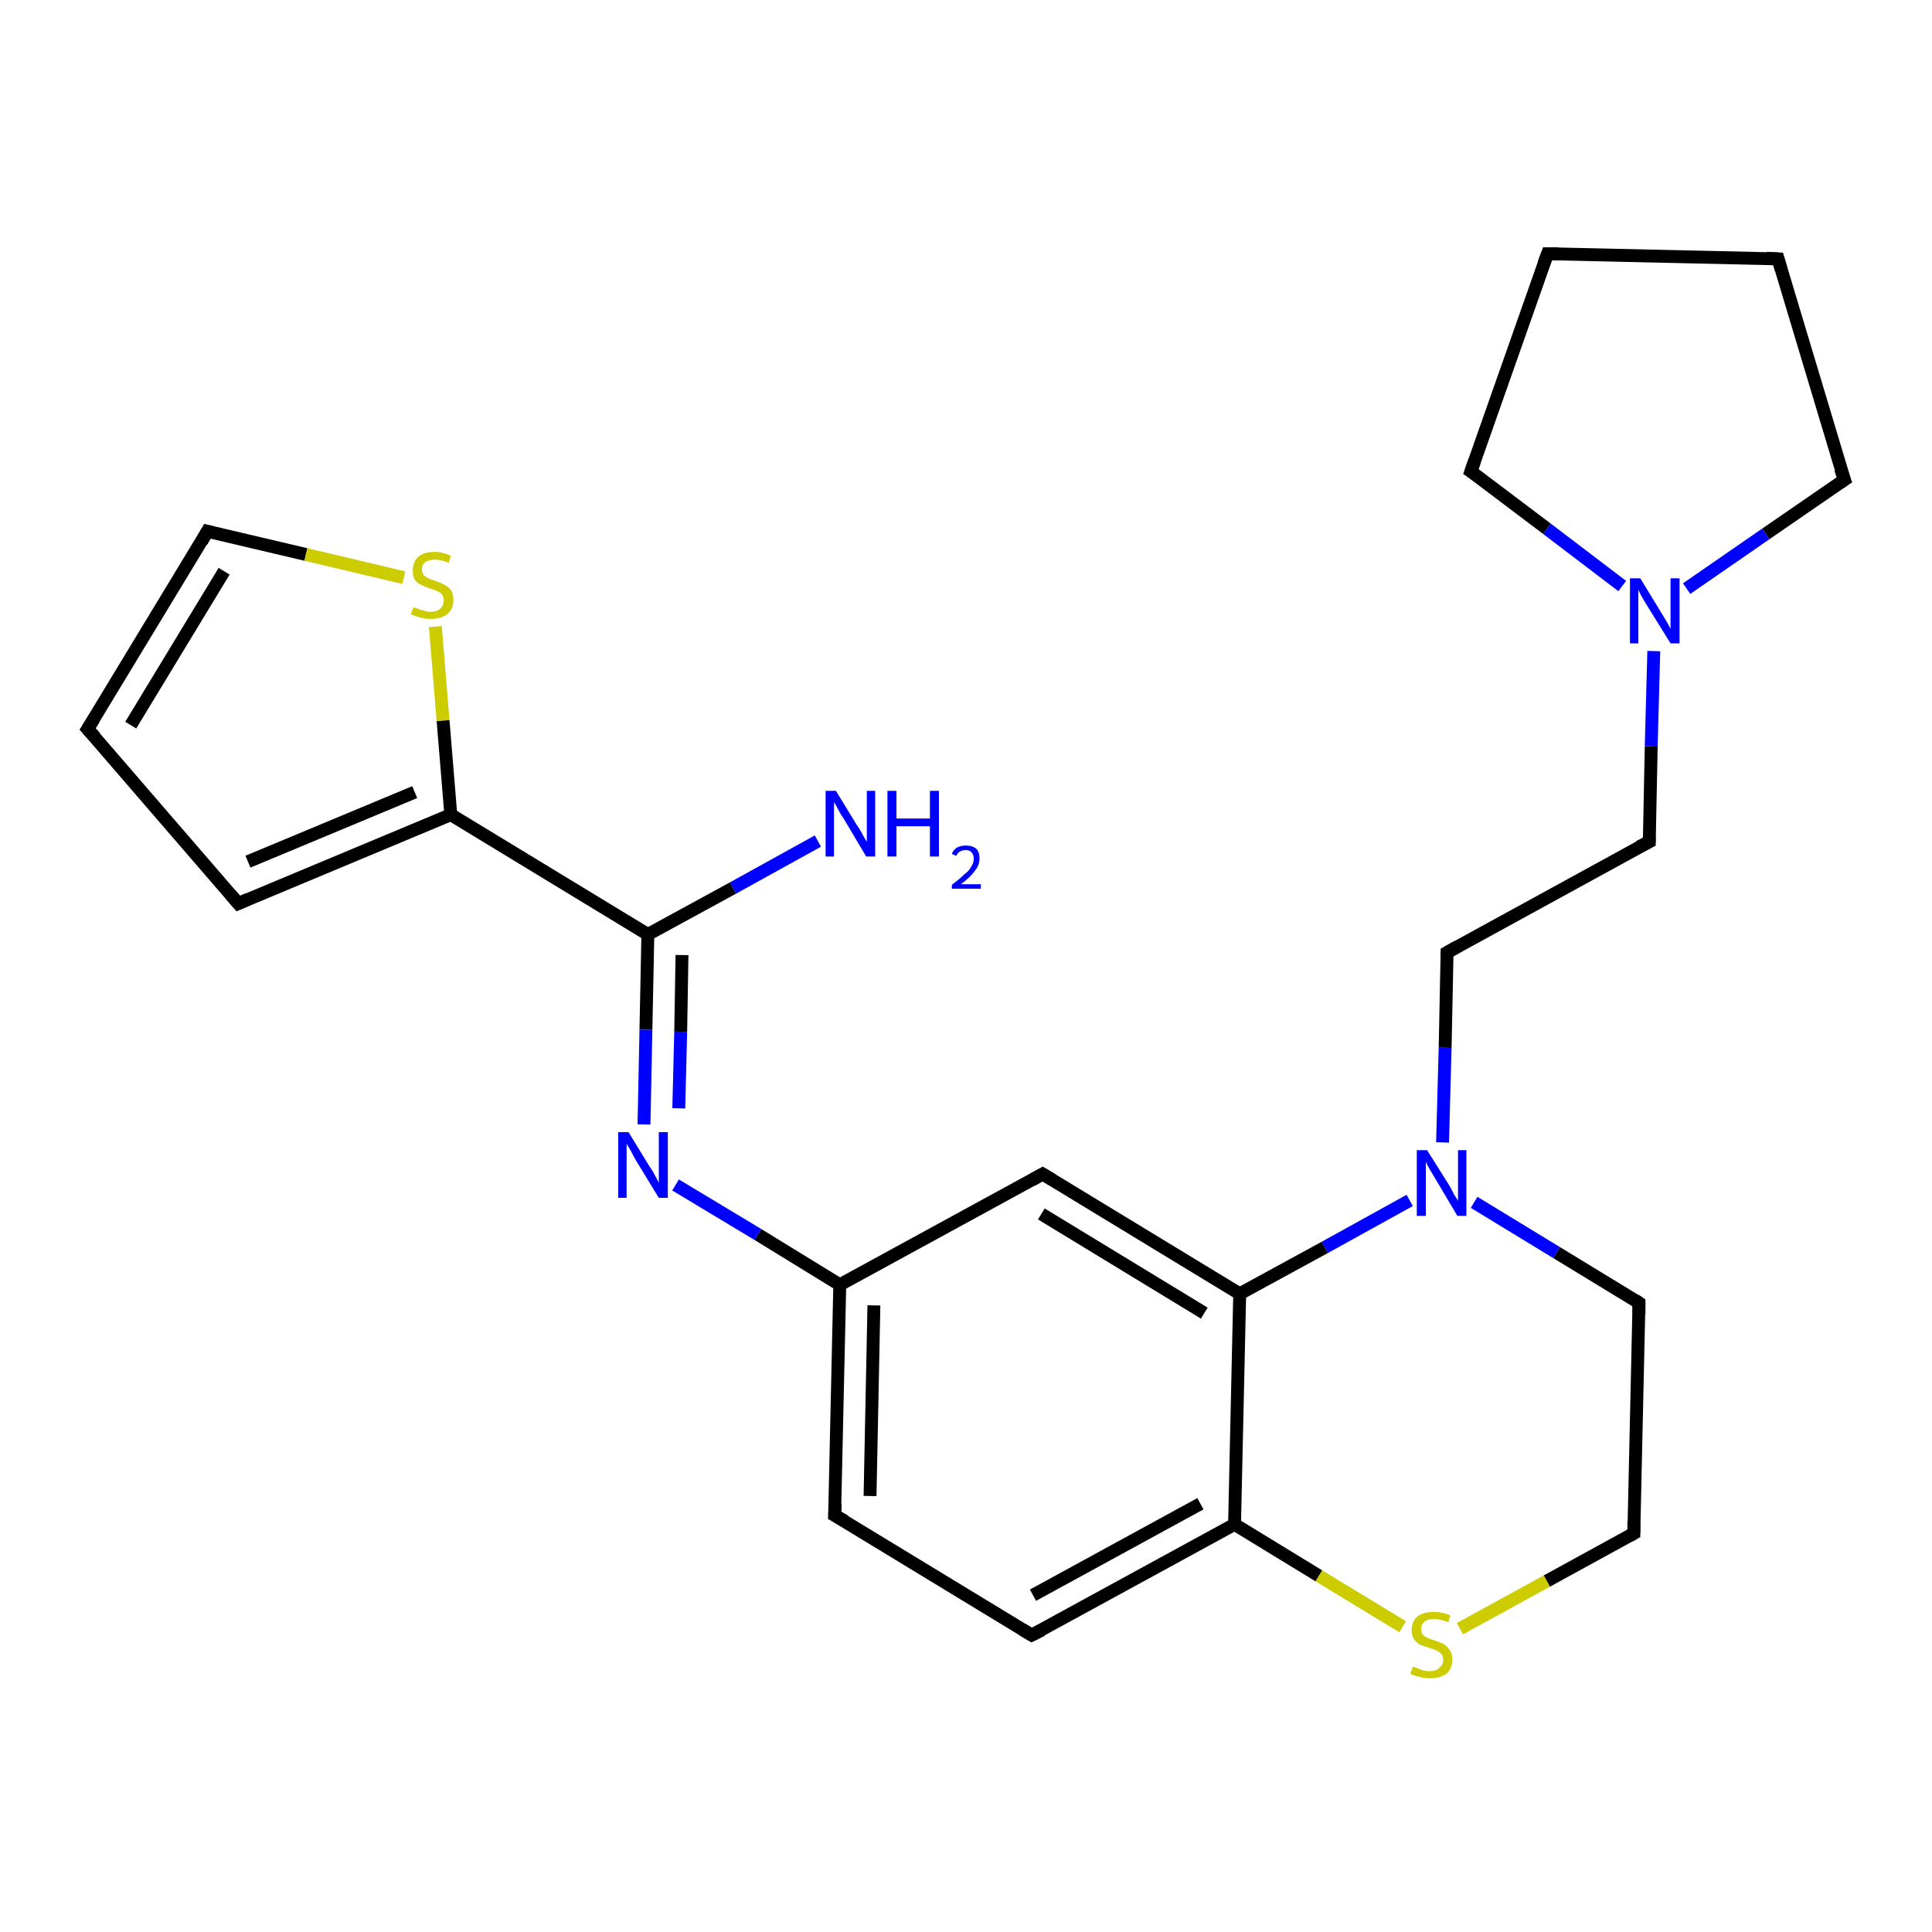 <?xml version='1.0' encoding='iso-8859-1'?>
<svg version='1.1' baseProfile='full'
              xmlns='http://www.w3.org/2000/svg'
                      xmlns:rdkit='http://www.rdkit.org/xml'
                      xmlns:xlink='http://www.w3.org/1999/xlink'
                  xml:space='preserve'
width='300px' height='300px' viewBox='0 0 300 300'>
<!-- END OF HEADER -->
<rect style='opacity:1.0;fill:#FFFFFF;stroke:none' width='300.0' height='300.0' x='0.0' y='0.0'> </rect>
<path class='bond-0 atom-0 atom-1' d='M 127.0,130.6 L 113.8,137.9' style='fill:none;fill-rule:evenodd;stroke:#0000FF;stroke-width:2.0px;stroke-linecap:butt;stroke-linejoin:miter;stroke-opacity:1' />
<path class='bond-0 atom-0 atom-1' d='M 113.8,137.9 L 100.6,145.1' style='fill:none;fill-rule:evenodd;stroke:#000000;stroke-width:2.0px;stroke-linecap:butt;stroke-linejoin:miter;stroke-opacity:1' />
<path class='bond-1 atom-1 atom-2' d='M 100.6,145.1 L 100.3,159.9' style='fill:none;fill-rule:evenodd;stroke:#000000;stroke-width:2.0px;stroke-linecap:butt;stroke-linejoin:miter;stroke-opacity:1' />
<path class='bond-1 atom-1 atom-2' d='M 100.3,159.9 L 100.0,174.6' style='fill:none;fill-rule:evenodd;stroke:#0000FF;stroke-width:2.0px;stroke-linecap:butt;stroke-linejoin:miter;stroke-opacity:1' />
<path class='bond-1 atom-1 atom-2' d='M 105.9,148.3 L 105.7,160.2' style='fill:none;fill-rule:evenodd;stroke:#000000;stroke-width:2.0px;stroke-linecap:butt;stroke-linejoin:miter;stroke-opacity:1' />
<path class='bond-1 atom-1 atom-2' d='M 105.7,160.2 L 105.4,172.1' style='fill:none;fill-rule:evenodd;stroke:#0000FF;stroke-width:2.0px;stroke-linecap:butt;stroke-linejoin:miter;stroke-opacity:1' />
<path class='bond-2 atom-2 atom-3' d='M 104.9,184.0 L 117.7,191.7' style='fill:none;fill-rule:evenodd;stroke:#0000FF;stroke-width:2.0px;stroke-linecap:butt;stroke-linejoin:miter;stroke-opacity:1' />
<path class='bond-2 atom-2 atom-3' d='M 117.7,191.7 L 130.4,199.5' style='fill:none;fill-rule:evenodd;stroke:#000000;stroke-width:2.0px;stroke-linecap:butt;stroke-linejoin:miter;stroke-opacity:1' />
<path class='bond-3 atom-3 atom-4' d='M 130.4,199.5 L 129.6,235.3' style='fill:none;fill-rule:evenodd;stroke:#000000;stroke-width:2.0px;stroke-linecap:butt;stroke-linejoin:miter;stroke-opacity:1' />
<path class='bond-3 atom-3 atom-4' d='M 135.7,202.7 L 135.1,232.3' style='fill:none;fill-rule:evenodd;stroke:#000000;stroke-width:2.0px;stroke-linecap:butt;stroke-linejoin:miter;stroke-opacity:1' />
<path class='bond-4 atom-4 atom-5' d='M 129.6,235.3 L 160.2,253.9' style='fill:none;fill-rule:evenodd;stroke:#000000;stroke-width:2.0px;stroke-linecap:butt;stroke-linejoin:miter;stroke-opacity:1' />
<path class='bond-5 atom-5 atom-6' d='M 160.2,253.9 L 191.7,236.7' style='fill:none;fill-rule:evenodd;stroke:#000000;stroke-width:2.0px;stroke-linecap:butt;stroke-linejoin:miter;stroke-opacity:1' />
<path class='bond-5 atom-5 atom-6' d='M 160.4,247.7 L 186.4,233.5' style='fill:none;fill-rule:evenodd;stroke:#000000;stroke-width:2.0px;stroke-linecap:butt;stroke-linejoin:miter;stroke-opacity:1' />
<path class='bond-6 atom-6 atom-7' d='M 191.7,236.7 L 204.8,244.7' style='fill:none;fill-rule:evenodd;stroke:#000000;stroke-width:2.0px;stroke-linecap:butt;stroke-linejoin:miter;stroke-opacity:1' />
<path class='bond-6 atom-6 atom-7' d='M 204.8,244.7 L 217.8,252.6' style='fill:none;fill-rule:evenodd;stroke:#CCCC00;stroke-width:2.0px;stroke-linecap:butt;stroke-linejoin:miter;stroke-opacity:1' />
<path class='bond-7 atom-7 atom-8' d='M 226.7,252.9 L 240.2,245.5' style='fill:none;fill-rule:evenodd;stroke:#CCCC00;stroke-width:2.0px;stroke-linecap:butt;stroke-linejoin:miter;stroke-opacity:1' />
<path class='bond-7 atom-7 atom-8' d='M 240.2,245.5 L 253.7,238.1' style='fill:none;fill-rule:evenodd;stroke:#000000;stroke-width:2.0px;stroke-linecap:butt;stroke-linejoin:miter;stroke-opacity:1' />
<path class='bond-8 atom-8 atom-9' d='M 253.7,238.1 L 254.5,202.3' style='fill:none;fill-rule:evenodd;stroke:#000000;stroke-width:2.0px;stroke-linecap:butt;stroke-linejoin:miter;stroke-opacity:1' />
<path class='bond-9 atom-9 atom-10' d='M 254.5,202.3 L 241.7,194.5' style='fill:none;fill-rule:evenodd;stroke:#000000;stroke-width:2.0px;stroke-linecap:butt;stroke-linejoin:miter;stroke-opacity:1' />
<path class='bond-9 atom-9 atom-10' d='M 241.7,194.5 L 228.9,186.7' style='fill:none;fill-rule:evenodd;stroke:#0000FF;stroke-width:2.0px;stroke-linecap:butt;stroke-linejoin:miter;stroke-opacity:1' />
<path class='bond-10 atom-10 atom-11' d='M 224.0,177.4 L 224.4,162.7' style='fill:none;fill-rule:evenodd;stroke:#0000FF;stroke-width:2.0px;stroke-linecap:butt;stroke-linejoin:miter;stroke-opacity:1' />
<path class='bond-10 atom-10 atom-11' d='M 224.4,162.7 L 224.7,147.9' style='fill:none;fill-rule:evenodd;stroke:#000000;stroke-width:2.0px;stroke-linecap:butt;stroke-linejoin:miter;stroke-opacity:1' />
<path class='bond-11 atom-11 atom-12' d='M 224.7,147.9 L 256.1,130.7' style='fill:none;fill-rule:evenodd;stroke:#000000;stroke-width:2.0px;stroke-linecap:butt;stroke-linejoin:miter;stroke-opacity:1' />
<path class='bond-12 atom-12 atom-13' d='M 256.1,130.7 L 256.4,115.9' style='fill:none;fill-rule:evenodd;stroke:#000000;stroke-width:2.0px;stroke-linecap:butt;stroke-linejoin:miter;stroke-opacity:1' />
<path class='bond-12 atom-12 atom-13' d='M 256.4,115.9 L 256.8,101.1' style='fill:none;fill-rule:evenodd;stroke:#0000FF;stroke-width:2.0px;stroke-linecap:butt;stroke-linejoin:miter;stroke-opacity:1' />
<path class='bond-13 atom-13 atom-14' d='M 251.9,91.0 L 240.2,82.1' style='fill:none;fill-rule:evenodd;stroke:#0000FF;stroke-width:2.0px;stroke-linecap:butt;stroke-linejoin:miter;stroke-opacity:1' />
<path class='bond-13 atom-13 atom-14' d='M 240.2,82.1 L 228.4,73.2' style='fill:none;fill-rule:evenodd;stroke:#000000;stroke-width:2.0px;stroke-linecap:butt;stroke-linejoin:miter;stroke-opacity:1' />
<path class='bond-14 atom-14 atom-15' d='M 228.4,73.2 L 240.3,39.4' style='fill:none;fill-rule:evenodd;stroke:#000000;stroke-width:2.0px;stroke-linecap:butt;stroke-linejoin:miter;stroke-opacity:1' />
<path class='bond-15 atom-15 atom-16' d='M 240.3,39.4 L 276.1,40.2' style='fill:none;fill-rule:evenodd;stroke:#000000;stroke-width:2.0px;stroke-linecap:butt;stroke-linejoin:miter;stroke-opacity:1' />
<path class='bond-16 atom-16 atom-17' d='M 276.1,40.2 L 286.4,74.5' style='fill:none;fill-rule:evenodd;stroke:#000000;stroke-width:2.0px;stroke-linecap:butt;stroke-linejoin:miter;stroke-opacity:1' />
<path class='bond-17 atom-10 atom-18' d='M 218.9,186.4 L 205.7,193.7' style='fill:none;fill-rule:evenodd;stroke:#0000FF;stroke-width:2.0px;stroke-linecap:butt;stroke-linejoin:miter;stroke-opacity:1' />
<path class='bond-17 atom-10 atom-18' d='M 205.7,193.7 L 192.5,200.9' style='fill:none;fill-rule:evenodd;stroke:#000000;stroke-width:2.0px;stroke-linecap:butt;stroke-linejoin:miter;stroke-opacity:1' />
<path class='bond-18 atom-18 atom-19' d='M 192.5,200.9 L 161.9,182.3' style='fill:none;fill-rule:evenodd;stroke:#000000;stroke-width:2.0px;stroke-linecap:butt;stroke-linejoin:miter;stroke-opacity:1' />
<path class='bond-18 atom-18 atom-19' d='M 187.0,203.9 L 161.7,188.5' style='fill:none;fill-rule:evenodd;stroke:#000000;stroke-width:2.0px;stroke-linecap:butt;stroke-linejoin:miter;stroke-opacity:1' />
<path class='bond-19 atom-1 atom-20' d='M 100.6,145.1 L 70.0,126.5' style='fill:none;fill-rule:evenodd;stroke:#000000;stroke-width:2.0px;stroke-linecap:butt;stroke-linejoin:miter;stroke-opacity:1' />
<path class='bond-20 atom-20 atom-21' d='M 70.0,126.5 L 37.0,140.3' style='fill:none;fill-rule:evenodd;stroke:#000000;stroke-width:2.0px;stroke-linecap:butt;stroke-linejoin:miter;stroke-opacity:1' />
<path class='bond-20 atom-20 atom-21' d='M 64.4,123.0 L 38.5,133.8' style='fill:none;fill-rule:evenodd;stroke:#000000;stroke-width:2.0px;stroke-linecap:butt;stroke-linejoin:miter;stroke-opacity:1' />
<path class='bond-21 atom-21 atom-22' d='M 37.0,140.3 L 13.6,113.2' style='fill:none;fill-rule:evenodd;stroke:#000000;stroke-width:2.0px;stroke-linecap:butt;stroke-linejoin:miter;stroke-opacity:1' />
<path class='bond-22 atom-22 atom-23' d='M 13.6,113.2 L 32.2,82.5' style='fill:none;fill-rule:evenodd;stroke:#000000;stroke-width:2.0px;stroke-linecap:butt;stroke-linejoin:miter;stroke-opacity:1' />
<path class='bond-22 atom-22 atom-23' d='M 20.3,112.6 L 34.8,88.7' style='fill:none;fill-rule:evenodd;stroke:#000000;stroke-width:2.0px;stroke-linecap:butt;stroke-linejoin:miter;stroke-opacity:1' />
<path class='bond-23 atom-23 atom-24' d='M 32.2,82.5 L 47.5,86.1' style='fill:none;fill-rule:evenodd;stroke:#000000;stroke-width:2.0px;stroke-linecap:butt;stroke-linejoin:miter;stroke-opacity:1' />
<path class='bond-23 atom-23 atom-24' d='M 47.5,86.1 L 62.7,89.7' style='fill:none;fill-rule:evenodd;stroke:#CCCC00;stroke-width:2.0px;stroke-linecap:butt;stroke-linejoin:miter;stroke-opacity:1' />
<path class='bond-24 atom-19 atom-3' d='M 161.9,182.3 L 130.4,199.5' style='fill:none;fill-rule:evenodd;stroke:#000000;stroke-width:2.0px;stroke-linecap:butt;stroke-linejoin:miter;stroke-opacity:1' />
<path class='bond-25 atom-24 atom-20' d='M 67.6,97.3 L 68.8,111.9' style='fill:none;fill-rule:evenodd;stroke:#CCCC00;stroke-width:2.0px;stroke-linecap:butt;stroke-linejoin:miter;stroke-opacity:1' />
<path class='bond-25 atom-24 atom-20' d='M 68.8,111.9 L 70.0,126.5' style='fill:none;fill-rule:evenodd;stroke:#000000;stroke-width:2.0px;stroke-linecap:butt;stroke-linejoin:miter;stroke-opacity:1' />
<path class='bond-26 atom-18 atom-6' d='M 192.5,200.9 L 191.7,236.7' style='fill:none;fill-rule:evenodd;stroke:#000000;stroke-width:2.0px;stroke-linecap:butt;stroke-linejoin:miter;stroke-opacity:1' />
<path class='bond-27 atom-17 atom-13' d='M 286.4,74.5 L 274.2,82.9' style='fill:none;fill-rule:evenodd;stroke:#000000;stroke-width:2.0px;stroke-linecap:butt;stroke-linejoin:miter;stroke-opacity:1' />
<path class='bond-27 atom-17 atom-13' d='M 274.2,82.9 L 261.9,91.4' style='fill:none;fill-rule:evenodd;stroke:#0000FF;stroke-width:2.0px;stroke-linecap:butt;stroke-linejoin:miter;stroke-opacity:1' />
<path d='M 129.7,233.5 L 129.6,235.3 L 131.2,236.2' style='fill:none;stroke:#000000;stroke-width:2.0px;stroke-linecap:butt;stroke-linejoin:miter;stroke-opacity:1;' />
<path d='M 158.7,253.0 L 160.2,253.9 L 161.8,253.1' style='fill:none;stroke:#000000;stroke-width:2.0px;stroke-linecap:butt;stroke-linejoin:miter;stroke-opacity:1;' />
<path d='M 253.0,238.5 L 253.7,238.1 L 253.7,236.3' style='fill:none;stroke:#000000;stroke-width:2.0px;stroke-linecap:butt;stroke-linejoin:miter;stroke-opacity:1;' />
<path d='M 254.5,204.1 L 254.5,202.3 L 253.9,201.9' style='fill:none;stroke:#000000;stroke-width:2.0px;stroke-linecap:butt;stroke-linejoin:miter;stroke-opacity:1;' />
<path d='M 224.7,148.6 L 224.7,147.9 L 226.3,147.0' style='fill:none;stroke:#000000;stroke-width:2.0px;stroke-linecap:butt;stroke-linejoin:miter;stroke-opacity:1;' />
<path d='M 254.5,131.5 L 256.1,130.7 L 256.1,129.9' style='fill:none;stroke:#000000;stroke-width:2.0px;stroke-linecap:butt;stroke-linejoin:miter;stroke-opacity:1;' />
<path d='M 229.0,73.6 L 228.4,73.2 L 229.0,71.5' style='fill:none;stroke:#000000;stroke-width:2.0px;stroke-linecap:butt;stroke-linejoin:miter;stroke-opacity:1;' />
<path d='M 239.7,41.0 L 240.3,39.4 L 242.0,39.4' style='fill:none;stroke:#000000;stroke-width:2.0px;stroke-linecap:butt;stroke-linejoin:miter;stroke-opacity:1;' />
<path d='M 274.3,40.1 L 276.1,40.2 L 276.6,41.9' style='fill:none;stroke:#000000;stroke-width:2.0px;stroke-linecap:butt;stroke-linejoin:miter;stroke-opacity:1;' />
<path d='M 285.8,72.8 L 286.4,74.5 L 285.8,74.9' style='fill:none;stroke:#000000;stroke-width:2.0px;stroke-linecap:butt;stroke-linejoin:miter;stroke-opacity:1;' />
<path d='M 163.4,183.2 L 161.9,182.3 L 160.3,183.2' style='fill:none;stroke:#000000;stroke-width:2.0px;stroke-linecap:butt;stroke-linejoin:miter;stroke-opacity:1;' />
<path d='M 38.6,139.6 L 37.0,140.3 L 35.8,138.9' style='fill:none;stroke:#000000;stroke-width:2.0px;stroke-linecap:butt;stroke-linejoin:miter;stroke-opacity:1;' />
<path d='M 14.8,114.5 L 13.6,113.2 L 14.6,111.6' style='fill:none;stroke:#000000;stroke-width:2.0px;stroke-linecap:butt;stroke-linejoin:miter;stroke-opacity:1;' />
<path d='M 31.3,84.1 L 32.2,82.5 L 33.0,82.7' style='fill:none;stroke:#000000;stroke-width:2.0px;stroke-linecap:butt;stroke-linejoin:miter;stroke-opacity:1;' />
<path class='atom-0' d='M 129.8 122.8
L 133.1 128.2
Q 133.5 128.7, 134.0 129.7
Q 134.5 130.6, 134.6 130.7
L 134.6 122.8
L 135.9 122.8
L 135.9 133.0
L 134.5 133.0
L 131.0 127.1
Q 130.5 126.4, 130.1 125.6
Q 129.7 124.8, 129.5 124.6
L 129.5 133.0
L 128.2 133.0
L 128.2 122.8
L 129.8 122.8
' fill='#0000FF'/>
<path class='atom-0' d='M 137.8 122.8
L 139.2 122.8
L 139.2 127.1
L 144.4 127.1
L 144.4 122.8
L 145.8 122.8
L 145.8 133.0
L 144.4 133.0
L 144.4 128.3
L 139.2 128.3
L 139.2 133.0
L 137.8 133.0
L 137.8 122.8
' fill='#0000FF'/>
<path class='atom-0' d='M 147.8 132.6
Q 148.0 132.0, 148.6 131.6
Q 149.2 131.3, 150.0 131.3
Q 151.0 131.3, 151.6 131.8
Q 152.1 132.3, 152.1 133.3
Q 152.1 134.3, 151.4 135.2
Q 150.7 136.2, 149.2 137.3
L 152.3 137.3
L 152.3 138.0
L 147.8 138.0
L 147.8 137.4
Q 149.0 136.5, 149.7 135.8
Q 150.5 135.2, 150.8 134.6
Q 151.2 134.0, 151.2 133.4
Q 151.2 132.7, 150.9 132.4
Q 150.6 132.0, 150.0 132.0
Q 149.5 132.0, 149.1 132.2
Q 148.7 132.4, 148.5 132.9
L 147.8 132.6
' fill='#0000FF'/>
<path class='atom-2' d='M 97.6 175.8
L 100.9 181.2
Q 101.3 181.7, 101.8 182.7
Q 102.3 183.6, 102.3 183.7
L 102.3 175.8
L 103.7 175.8
L 103.7 186.0
L 102.3 186.0
L 98.7 180.1
Q 98.3 179.4, 97.9 178.6
Q 97.4 177.8, 97.3 177.6
L 97.3 186.0
L 96.0 186.0
L 96.0 175.8
L 97.6 175.8
' fill='#0000FF'/>
<path class='atom-7' d='M 219.4 258.8
Q 219.5 258.8, 220.0 259.0
Q 220.5 259.2, 221.0 259.4
Q 221.5 259.5, 222.0 259.5
Q 223.0 259.5, 223.5 259.0
Q 224.1 258.5, 224.1 257.7
Q 224.1 257.2, 223.8 256.8
Q 223.5 256.5, 223.1 256.3
Q 222.7 256.1, 222.0 255.9
Q 221.1 255.6, 220.5 255.4
Q 220.0 255.1, 219.6 254.6
Q 219.2 254.0, 219.2 253.1
Q 219.2 251.8, 220.1 251.0
Q 221.0 250.3, 222.7 250.3
Q 223.9 250.3, 225.2 250.8
L 224.9 251.9
Q 223.6 251.4, 222.7 251.4
Q 221.7 251.4, 221.2 251.8
Q 220.7 252.2, 220.7 252.9
Q 220.7 253.5, 220.9 253.8
Q 221.2 254.1, 221.6 254.3
Q 222.0 254.5, 222.7 254.7
Q 223.6 255.0, 224.2 255.3
Q 224.7 255.6, 225.1 256.2
Q 225.5 256.7, 225.5 257.7
Q 225.5 259.1, 224.6 259.9
Q 223.6 260.6, 222.1 260.6
Q 221.2 260.6, 220.5 260.4
Q 219.8 260.3, 219.0 259.9
L 219.4 258.8
' fill='#CCCC00'/>
<path class='atom-10' d='M 221.6 178.6
L 225.0 184.0
Q 225.3 184.5, 225.8 185.5
Q 226.4 186.4, 226.4 186.5
L 226.4 178.6
L 227.7 178.6
L 227.7 188.8
L 226.3 188.8
L 222.8 182.9
Q 222.4 182.2, 221.9 181.4
Q 221.5 180.6, 221.4 180.4
L 221.4 188.8
L 220.0 188.8
L 220.0 178.6
L 221.6 178.6
' fill='#0000FF'/>
<path class='atom-13' d='M 254.7 89.8
L 258.0 95.2
Q 258.3 95.7, 258.9 96.7
Q 259.4 97.6, 259.4 97.7
L 259.4 89.8
L 260.8 89.8
L 260.8 99.9
L 259.4 99.9
L 255.8 94.1
Q 255.4 93.4, 254.9 92.6
Q 254.5 91.8, 254.4 91.6
L 254.4 99.9
L 253.1 99.9
L 253.1 89.8
L 254.7 89.8
' fill='#0000FF'/>
<path class='atom-24' d='M 64.2 94.3
Q 64.3 94.3, 64.8 94.5
Q 65.3 94.7, 65.8 94.8
Q 66.3 95.0, 66.9 95.0
Q 67.8 95.0, 68.4 94.5
Q 68.9 94.0, 68.9 93.2
Q 68.9 92.6, 68.6 92.3
Q 68.4 92.0, 67.9 91.8
Q 67.5 91.6, 66.8 91.4
Q 65.9 91.1, 65.4 90.8
Q 64.8 90.6, 64.4 90.0
Q 64.1 89.5, 64.1 88.6
Q 64.1 87.3, 64.9 86.5
Q 65.8 85.7, 67.5 85.7
Q 68.7 85.7, 70.0 86.3
L 69.7 87.4
Q 68.5 86.9, 67.6 86.9
Q 66.6 86.9, 66.0 87.3
Q 65.5 87.7, 65.5 88.4
Q 65.5 88.9, 65.8 89.3
Q 66.1 89.6, 66.5 89.8
Q 66.9 90.0, 67.6 90.2
Q 68.5 90.5, 69.0 90.8
Q 69.6 91.1, 70.0 91.6
Q 70.4 92.2, 70.4 93.2
Q 70.4 94.6, 69.4 95.4
Q 68.5 96.1, 66.9 96.1
Q 66.0 96.1, 65.3 95.9
Q 64.6 95.7, 63.8 95.4
L 64.2 94.3
' fill='#CCCC00'/>
</svg>
